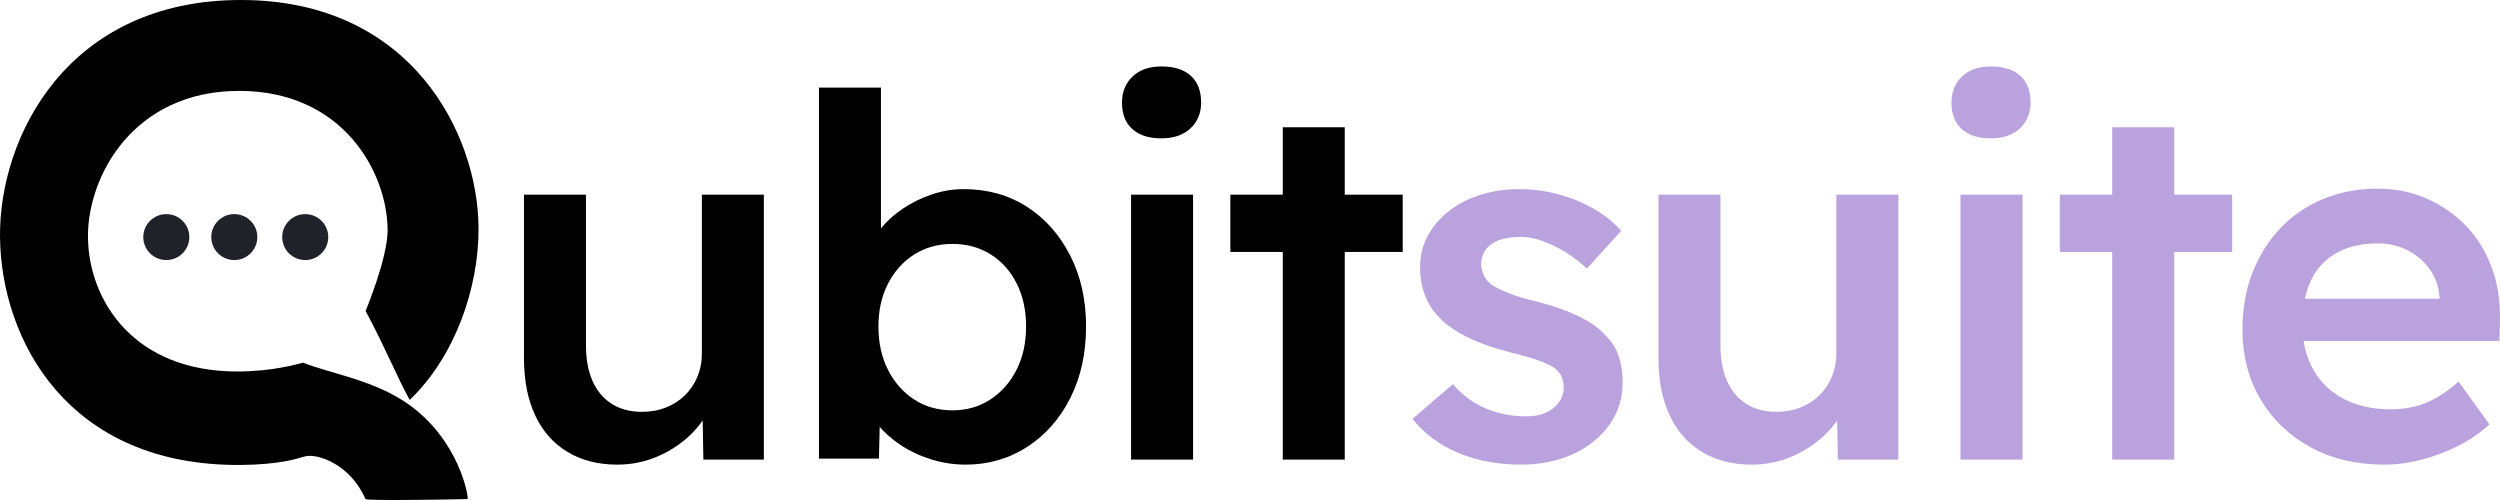<svg width="200" height="40" viewBox="0 0 200 40" fill="none" xmlns="http://www.w3.org/2000/svg">
<g clip-path="url(#clip0_30_31)">
<path d="M19.133 29.718C21.862 29.695 23.777 29.133 24.247 29.011C26.358 29.868 29.761 30.363 32.489 32.212C36.779 35.119 37.546 39.922 37.396 39.926C36.058 39.962 29.302 40.073 29.238 39.925C28.018 37.108 25.337 36.237 24.371 36.517C23.784 36.686 22.395 37.169 19.271 37.196C5.388 37.311 0.09 27.145 0.001 18.967C-0.085 10.967 5.387 0.01 19.257 6.81875e-06C32.943 -0.01 38.242 10.754 38.283 18.224C38.309 23.099 36.367 28.554 32.777 31.993C31.798 30.236 30.87 27.907 29.248 24.877C29.246 24.874 31.021 20.655 31.009 18.387C30.984 13.83 27.472 7.265 19.124 7.271C10.664 7.277 6.984 14.117 7.037 18.997C7.091 23.985 10.665 29.789 19.133 29.718Z" fill="black"/>
<path d="M13.305 20.804C14.322 20.804 15.147 19.981 15.147 18.966C15.147 17.951 14.322 17.129 13.305 17.129C12.288 17.129 11.463 17.951 11.463 18.966C11.463 19.981 12.288 20.804 13.305 20.804Z" fill="#1F2229"/>
<path d="M18.744 20.804C19.762 20.804 20.587 19.981 20.587 18.966C20.587 17.951 19.762 17.129 18.744 17.129C17.727 17.129 16.902 17.951 16.902 18.966C16.902 19.981 17.727 20.804 18.744 20.804Z" fill="#1F2229"/>
<path d="M24.419 20.804C25.437 20.804 26.261 19.981 26.261 18.966C26.261 17.951 25.437 17.129 24.419 17.129C23.402 17.129 22.577 17.951 22.577 18.966C22.577 19.981 23.402 20.804 24.419 20.804Z" fill="#1F2229"/>
<path d="M49.377 37.17C47.844 37.17 46.514 36.828 45.385 36.144C44.256 35.461 43.396 34.482 42.805 33.208C42.213 31.935 41.918 30.413 41.918 28.643V15.572H46.877V27.598C46.877 28.724 47.051 29.683 47.401 30.474C47.75 31.265 48.261 31.875 48.933 32.304C49.605 32.732 50.411 32.947 51.352 32.947C52.051 32.947 52.689 32.833 53.267 32.605C53.845 32.377 54.349 32.055 54.779 31.64C55.209 31.224 55.545 30.728 55.787 30.152C56.029 29.575 56.15 28.952 56.15 28.282V15.572H61.109V36.768H56.27L56.19 32.344L57.077 31.861C56.754 32.88 56.21 33.785 55.444 34.576C54.678 35.367 53.771 35.997 52.722 36.466C51.674 36.935 50.559 37.17 49.377 37.17ZM77.249 37.17C76.308 37.17 75.388 37.029 74.487 36.748C73.587 36.466 72.774 36.084 72.048 35.601C71.323 35.119 70.718 34.576 70.234 33.973C69.75 33.369 69.428 32.759 69.266 32.142L70.436 31.62L70.315 36.687H65.517V7.006H70.476V20.479L69.589 20.077C69.723 19.433 70.026 18.823 70.496 18.247C70.966 17.67 71.551 17.148 72.25 16.678C72.949 16.209 73.715 15.834 74.548 15.552C75.381 15.271 76.228 15.13 77.088 15.13C78.996 15.13 80.683 15.599 82.148 16.538C83.612 17.476 84.768 18.776 85.615 20.439C86.462 22.101 86.885 23.992 86.885 26.11C86.885 28.255 86.468 30.158 85.635 31.821C84.802 33.483 83.653 34.79 82.188 35.742C80.723 36.694 79.077 37.17 77.249 37.17ZM76.201 32.827C77.33 32.827 78.338 32.538 79.225 31.962C80.112 31.385 80.81 30.594 81.321 29.589C81.832 28.583 82.087 27.424 82.087 26.11C82.087 24.823 81.839 23.683 81.341 22.691C80.844 21.699 80.152 20.922 79.265 20.359C78.378 19.795 77.357 19.514 76.201 19.514C75.045 19.514 74.024 19.795 73.137 20.359C72.25 20.922 71.551 21.699 71.04 22.691C70.53 23.683 70.274 24.823 70.274 26.11C70.274 27.424 70.53 28.583 71.04 29.589C71.551 30.594 72.25 31.385 73.137 31.962C74.024 32.538 75.045 32.827 76.201 32.827ZM90.486 36.768V15.572H95.445V36.768H90.486ZM92.905 11.068C91.91 11.068 91.137 10.82 90.587 10.324C90.035 9.828 89.76 9.124 89.76 8.212C89.76 7.354 90.042 6.657 90.607 6.121C91.171 5.585 91.937 5.316 92.905 5.316C93.926 5.316 94.712 5.564 95.263 6.061C95.814 6.557 96.09 7.274 96.09 8.212C96.09 9.043 95.807 9.727 95.243 10.263C94.678 10.8 93.899 11.068 92.905 11.068ZM102.622 36.768V10.183H107.58V36.768H102.622ZM98.428 20.157V15.572H112.217V20.157H98.428Z" fill="black"/>
<path d="M121.71 37.17C119.828 37.17 118.142 36.855 116.65 36.225C115.158 35.595 113.942 34.69 113.001 33.51L116.227 30.735C117.033 31.646 117.933 32.303 118.928 32.706C119.923 33.108 120.971 33.309 122.073 33.309C122.53 33.309 122.939 33.255 123.302 33.148C123.665 33.041 123.981 32.88 124.25 32.665C124.518 32.451 124.727 32.203 124.875 31.921C125.022 31.64 125.096 31.325 125.096 30.976C125.096 30.333 124.854 29.823 124.371 29.448C124.102 29.26 123.679 29.059 123.101 28.845C122.523 28.63 121.777 28.416 120.863 28.201C119.412 27.826 118.202 27.39 117.235 26.894C116.267 26.398 115.514 25.842 114.977 25.225C114.52 24.715 114.177 24.139 113.949 23.495C113.72 22.852 113.606 22.155 113.606 21.404C113.606 20.466 113.815 19.614 114.231 18.85C114.648 18.086 115.219 17.422 115.944 16.859C116.67 16.296 117.517 15.867 118.484 15.572C119.452 15.277 120.46 15.13 121.508 15.13C122.583 15.13 123.625 15.264 124.633 15.532C125.641 15.8 126.581 16.182 127.455 16.678C128.329 17.174 129.074 17.771 129.693 18.468L126.951 21.485C126.44 21.002 125.883 20.573 125.278 20.197C124.673 19.822 124.062 19.52 123.443 19.293C122.825 19.065 122.247 18.951 121.71 18.951C121.199 18.951 120.742 18.998 120.339 19.091C119.936 19.185 119.6 19.326 119.331 19.514C119.062 19.701 118.854 19.936 118.706 20.218C118.558 20.499 118.484 20.828 118.484 21.203C118.511 21.525 118.599 21.826 118.746 22.108C118.894 22.39 119.103 22.624 119.371 22.812C119.667 22.999 120.111 23.214 120.702 23.455C121.293 23.697 122.059 23.924 123 24.139C124.317 24.488 125.419 24.876 126.306 25.305C127.193 25.734 127.892 26.23 128.402 26.794C128.913 27.276 129.276 27.839 129.491 28.483C129.706 29.126 129.814 29.837 129.814 30.614C129.814 31.874 129.457 33.001 128.745 33.992C128.033 34.985 127.065 35.762 125.842 36.325C124.619 36.888 123.242 37.17 121.71 37.17ZM140.135 37.17C138.603 37.17 137.272 36.828 136.144 36.144C135.015 35.461 134.155 34.482 133.563 33.208C132.972 31.935 132.676 30.413 132.676 28.643V15.572H137.635V27.598C137.635 28.724 137.81 29.682 138.159 30.473C138.509 31.264 139.019 31.875 139.691 32.303C140.363 32.732 141.17 32.947 142.11 32.947C142.809 32.947 143.448 32.833 144.026 32.605C144.603 32.377 145.107 32.055 145.537 31.64C145.967 31.224 146.303 30.728 146.545 30.152C146.787 29.575 146.908 28.952 146.908 28.282V15.572H151.867V36.768H147.029L146.948 32.344L147.835 31.861C147.513 32.88 146.968 33.785 146.203 34.576C145.436 35.367 144.529 35.997 143.481 36.466C142.433 36.935 141.318 37.17 140.135 37.17ZM156.841 36.768V15.572H161.8V36.768H156.841ZM159.26 11.068C158.266 11.068 157.493 10.82 156.942 10.324C156.391 9.828 156.116 9.124 156.116 8.212C156.116 7.354 156.398 6.657 156.962 6.121C157.527 5.585 158.293 5.316 159.26 5.316C160.282 5.316 161.068 5.564 161.619 6.061C162.17 6.556 162.445 7.274 162.445 8.212C162.445 9.043 162.163 9.727 161.599 10.263C161.034 10.8 160.255 11.068 159.26 11.068ZM168.977 36.768V10.183H173.936V36.768H168.977ZM164.785 20.157V15.572H178.573V20.157H164.785ZM190.725 37.17C188.494 37.17 186.525 36.701 184.818 35.762C183.112 34.824 181.781 33.544 180.827 31.921C179.873 30.299 179.396 28.442 179.396 26.351C179.396 24.689 179.665 23.174 180.202 21.806C180.74 20.439 181.485 19.252 182.439 18.247C183.394 17.241 184.536 16.464 185.867 15.914C187.197 15.364 188.655 15.09 190.241 15.09C191.638 15.09 192.942 15.358 194.151 15.894C195.361 16.43 196.409 17.161 197.296 18.086C198.183 19.011 198.862 20.11 199.332 21.384C199.803 22.657 200.024 24.045 199.998 25.547L199.957 27.276H182.742L181.815 23.898H195.805L195.159 24.581V23.696C195.079 22.865 194.81 22.135 194.353 21.505C193.896 20.875 193.312 20.378 192.599 20.017C191.887 19.655 191.101 19.474 190.241 19.474C188.924 19.474 187.815 19.728 186.915 20.238C186.014 20.747 185.336 21.478 184.879 22.43C184.422 23.382 184.193 24.568 184.193 25.989C184.193 27.357 184.482 28.55 185.06 29.568C185.638 30.587 186.458 31.372 187.519 31.921C188.581 32.471 189.824 32.746 191.249 32.746C192.243 32.746 193.157 32.585 193.99 32.263C194.823 31.941 195.724 31.365 196.691 30.534L199.151 33.952C198.425 34.623 197.599 35.192 196.671 35.662C195.744 36.131 194.77 36.5 193.748 36.768C192.727 37.036 191.719 37.17 190.725 37.17Z" fill="#BAA2DE"/>
</g>
<defs>
<clipPath id="clip0_30_31">
<rect width="200" height="40" fill="white"/>
</clipPath>
</defs>
</svg>
